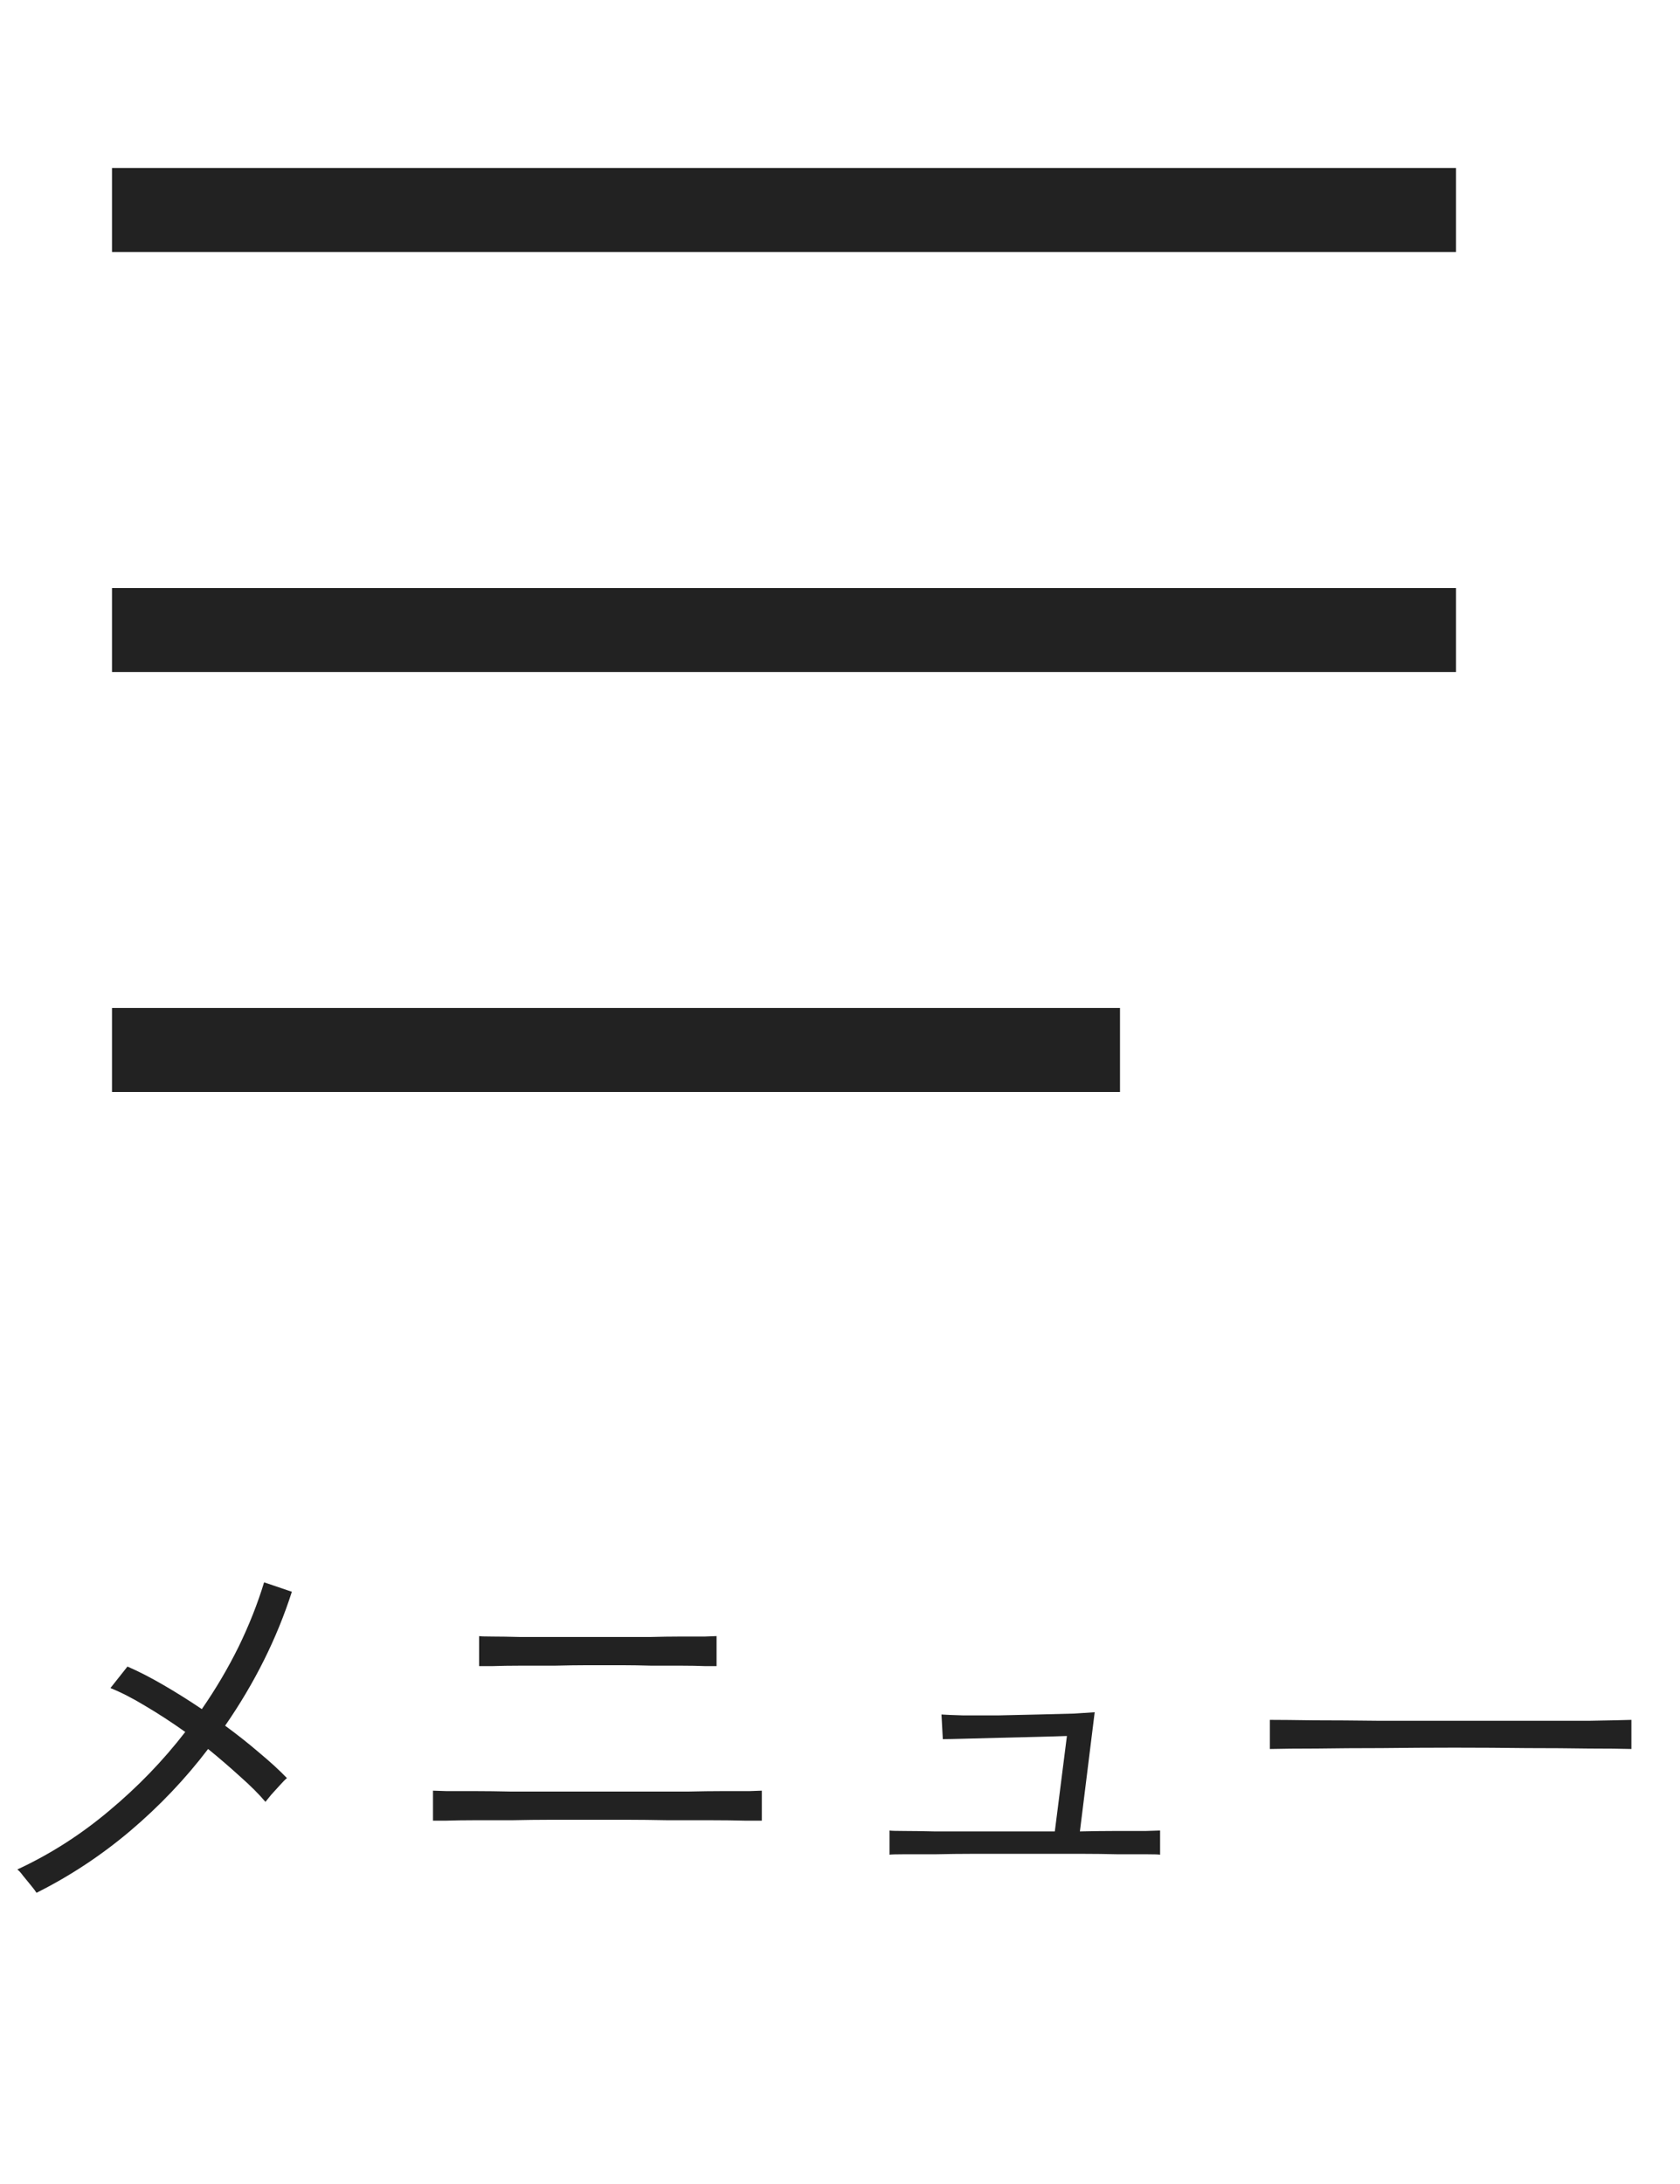 <svg width="30" height="39" viewBox="0 0 30 39" fill="none" xmlns="http://www.w3.org/2000/svg">
<path fill-rule="evenodd" clip-rule="evenodd" d="M2 3H26V4.5H2V3ZM2 10.5H26V12H2V10.5ZM20 18H2V19.5H20V18Z" fill="#222222"/>
<path d="M0.652 33.8C0.636 33.773 0.604 33.731 0.556 33.672C0.508 33.613 0.46 33.555 0.412 33.496C0.369 33.437 0.335 33.4 0.308 33.384C0.895 33.112 1.441 32.763 1.948 32.336C2.46 31.909 2.913 31.44 3.308 30.928C3.068 30.757 2.831 30.603 2.596 30.464C2.367 30.325 2.159 30.219 1.972 30.144L2.276 29.76C2.473 29.845 2.687 29.955 2.916 30.088C3.145 30.221 3.375 30.365 3.604 30.52C3.855 30.157 4.073 29.787 4.26 29.408C4.447 29.024 4.599 28.64 4.716 28.256L5.212 28.424C4.945 29.256 4.548 30.053 4.02 30.816C4.239 30.976 4.444 31.139 4.636 31.304C4.828 31.464 4.991 31.613 5.124 31.752C5.097 31.773 5.057 31.813 5.004 31.872C4.951 31.931 4.897 31.989 4.844 32.048C4.796 32.107 4.761 32.149 4.74 32.176C4.623 32.037 4.473 31.888 4.292 31.728C4.111 31.563 3.919 31.397 3.716 31.232C3.311 31.765 2.847 32.253 2.324 32.696C1.807 33.133 1.249 33.501 0.652 33.8ZM7.732 32.512V31.976C7.759 31.976 7.839 31.979 7.972 31.984C8.105 31.984 8.273 31.984 8.476 31.984C8.679 31.984 8.895 31.987 9.124 31.992C9.359 31.992 9.585 31.992 9.804 31.992C10.023 31.992 10.215 31.992 10.38 31.992C10.551 31.992 10.673 31.992 10.748 31.992C10.817 31.992 10.932 31.992 11.092 31.992C11.252 31.992 11.436 31.992 11.644 31.992C11.857 31.992 12.073 31.992 12.292 31.992C12.511 31.987 12.716 31.984 12.908 31.984C13.1 31.984 13.26 31.984 13.388 31.984C13.516 31.979 13.588 31.976 13.604 31.976V32.512C13.583 32.512 13.484 32.512 13.308 32.512C13.137 32.507 12.927 32.504 12.676 32.504C12.431 32.504 12.177 32.504 11.916 32.504C11.655 32.499 11.417 32.496 11.204 32.496C10.991 32.496 10.839 32.496 10.748 32.496C10.689 32.496 10.577 32.496 10.412 32.496C10.247 32.496 10.052 32.496 9.828 32.496C9.609 32.496 9.383 32.499 9.148 32.504C8.913 32.504 8.692 32.504 8.484 32.504C8.276 32.504 8.103 32.507 7.964 32.512C7.831 32.512 7.753 32.512 7.732 32.512ZM8.556 29.752V29.216C8.577 29.221 8.655 29.224 8.788 29.224C8.927 29.224 9.095 29.227 9.292 29.232C9.489 29.232 9.689 29.232 9.892 29.232C10.095 29.232 10.279 29.232 10.444 29.232C10.609 29.232 10.727 29.232 10.796 29.232C10.86 29.232 10.967 29.232 11.116 29.232C11.265 29.232 11.431 29.232 11.612 29.232C11.799 29.227 11.977 29.224 12.148 29.224C12.324 29.224 12.471 29.224 12.588 29.224C12.711 29.219 12.78 29.216 12.796 29.216V29.752C12.775 29.752 12.705 29.752 12.588 29.752C12.471 29.747 12.327 29.744 12.156 29.744C11.985 29.744 11.809 29.744 11.628 29.744C11.447 29.739 11.281 29.736 11.132 29.736C10.983 29.736 10.871 29.736 10.796 29.736C10.737 29.736 10.625 29.736 10.46 29.736C10.3 29.736 10.116 29.739 9.908 29.744C9.705 29.744 9.503 29.744 9.3 29.744C9.103 29.744 8.935 29.747 8.796 29.752C8.657 29.752 8.577 29.752 8.556 29.752ZM15.884 33.12V32.688C15.911 32.693 15.999 32.696 16.148 32.696C16.297 32.696 16.479 32.699 16.692 32.704C16.905 32.704 17.124 32.704 17.348 32.704C17.577 32.704 17.783 32.704 17.964 32.704C18.145 32.704 18.276 32.704 18.356 32.704H18.836L19.052 31C18.903 31.005 18.719 31.011 18.5 31.016C18.287 31.021 18.068 31.027 17.844 31.032C17.62 31.037 17.417 31.043 17.236 31.048C17.055 31.053 16.921 31.056 16.836 31.056L16.812 30.616C16.887 30.621 17.015 30.627 17.196 30.632C17.383 30.632 17.593 30.632 17.828 30.632C18.068 30.627 18.305 30.621 18.54 30.616C18.775 30.611 18.983 30.605 19.164 30.6C19.351 30.589 19.479 30.581 19.548 30.576L19.284 32.704C19.497 32.699 19.708 32.696 19.916 32.696C20.129 32.696 20.311 32.696 20.46 32.696C20.609 32.691 20.695 32.688 20.716 32.688V33.12C20.695 33.115 20.612 33.112 20.468 33.112C20.329 33.112 20.159 33.112 19.956 33.112C19.753 33.107 19.543 33.104 19.324 33.104C19.111 33.104 18.916 33.104 18.74 33.104C18.564 33.104 18.436 33.104 18.356 33.104C18.292 33.104 18.169 33.104 17.988 33.104C17.812 33.104 17.609 33.104 17.38 33.104C17.151 33.104 16.927 33.107 16.708 33.112C16.489 33.112 16.303 33.112 16.148 33.112C15.993 33.112 15.905 33.115 15.884 33.12ZM22.676 31.232V30.712C22.863 30.712 23.127 30.715 23.468 30.72C23.809 30.72 24.193 30.723 24.62 30.728C25.047 30.728 25.487 30.728 25.94 30.728C26.393 30.728 26.831 30.728 27.252 30.728C27.673 30.728 28.049 30.728 28.38 30.728C28.711 30.723 28.961 30.717 29.132 30.712V31.232C28.956 31.227 28.703 31.224 28.372 31.224C28.047 31.219 27.676 31.216 27.26 31.216C26.849 31.211 26.42 31.208 25.972 31.208C25.529 31.208 25.095 31.211 24.668 31.216C24.247 31.216 23.863 31.219 23.516 31.224C23.169 31.224 22.889 31.227 22.676 31.232Z" fill="#222222"/>
</svg>
